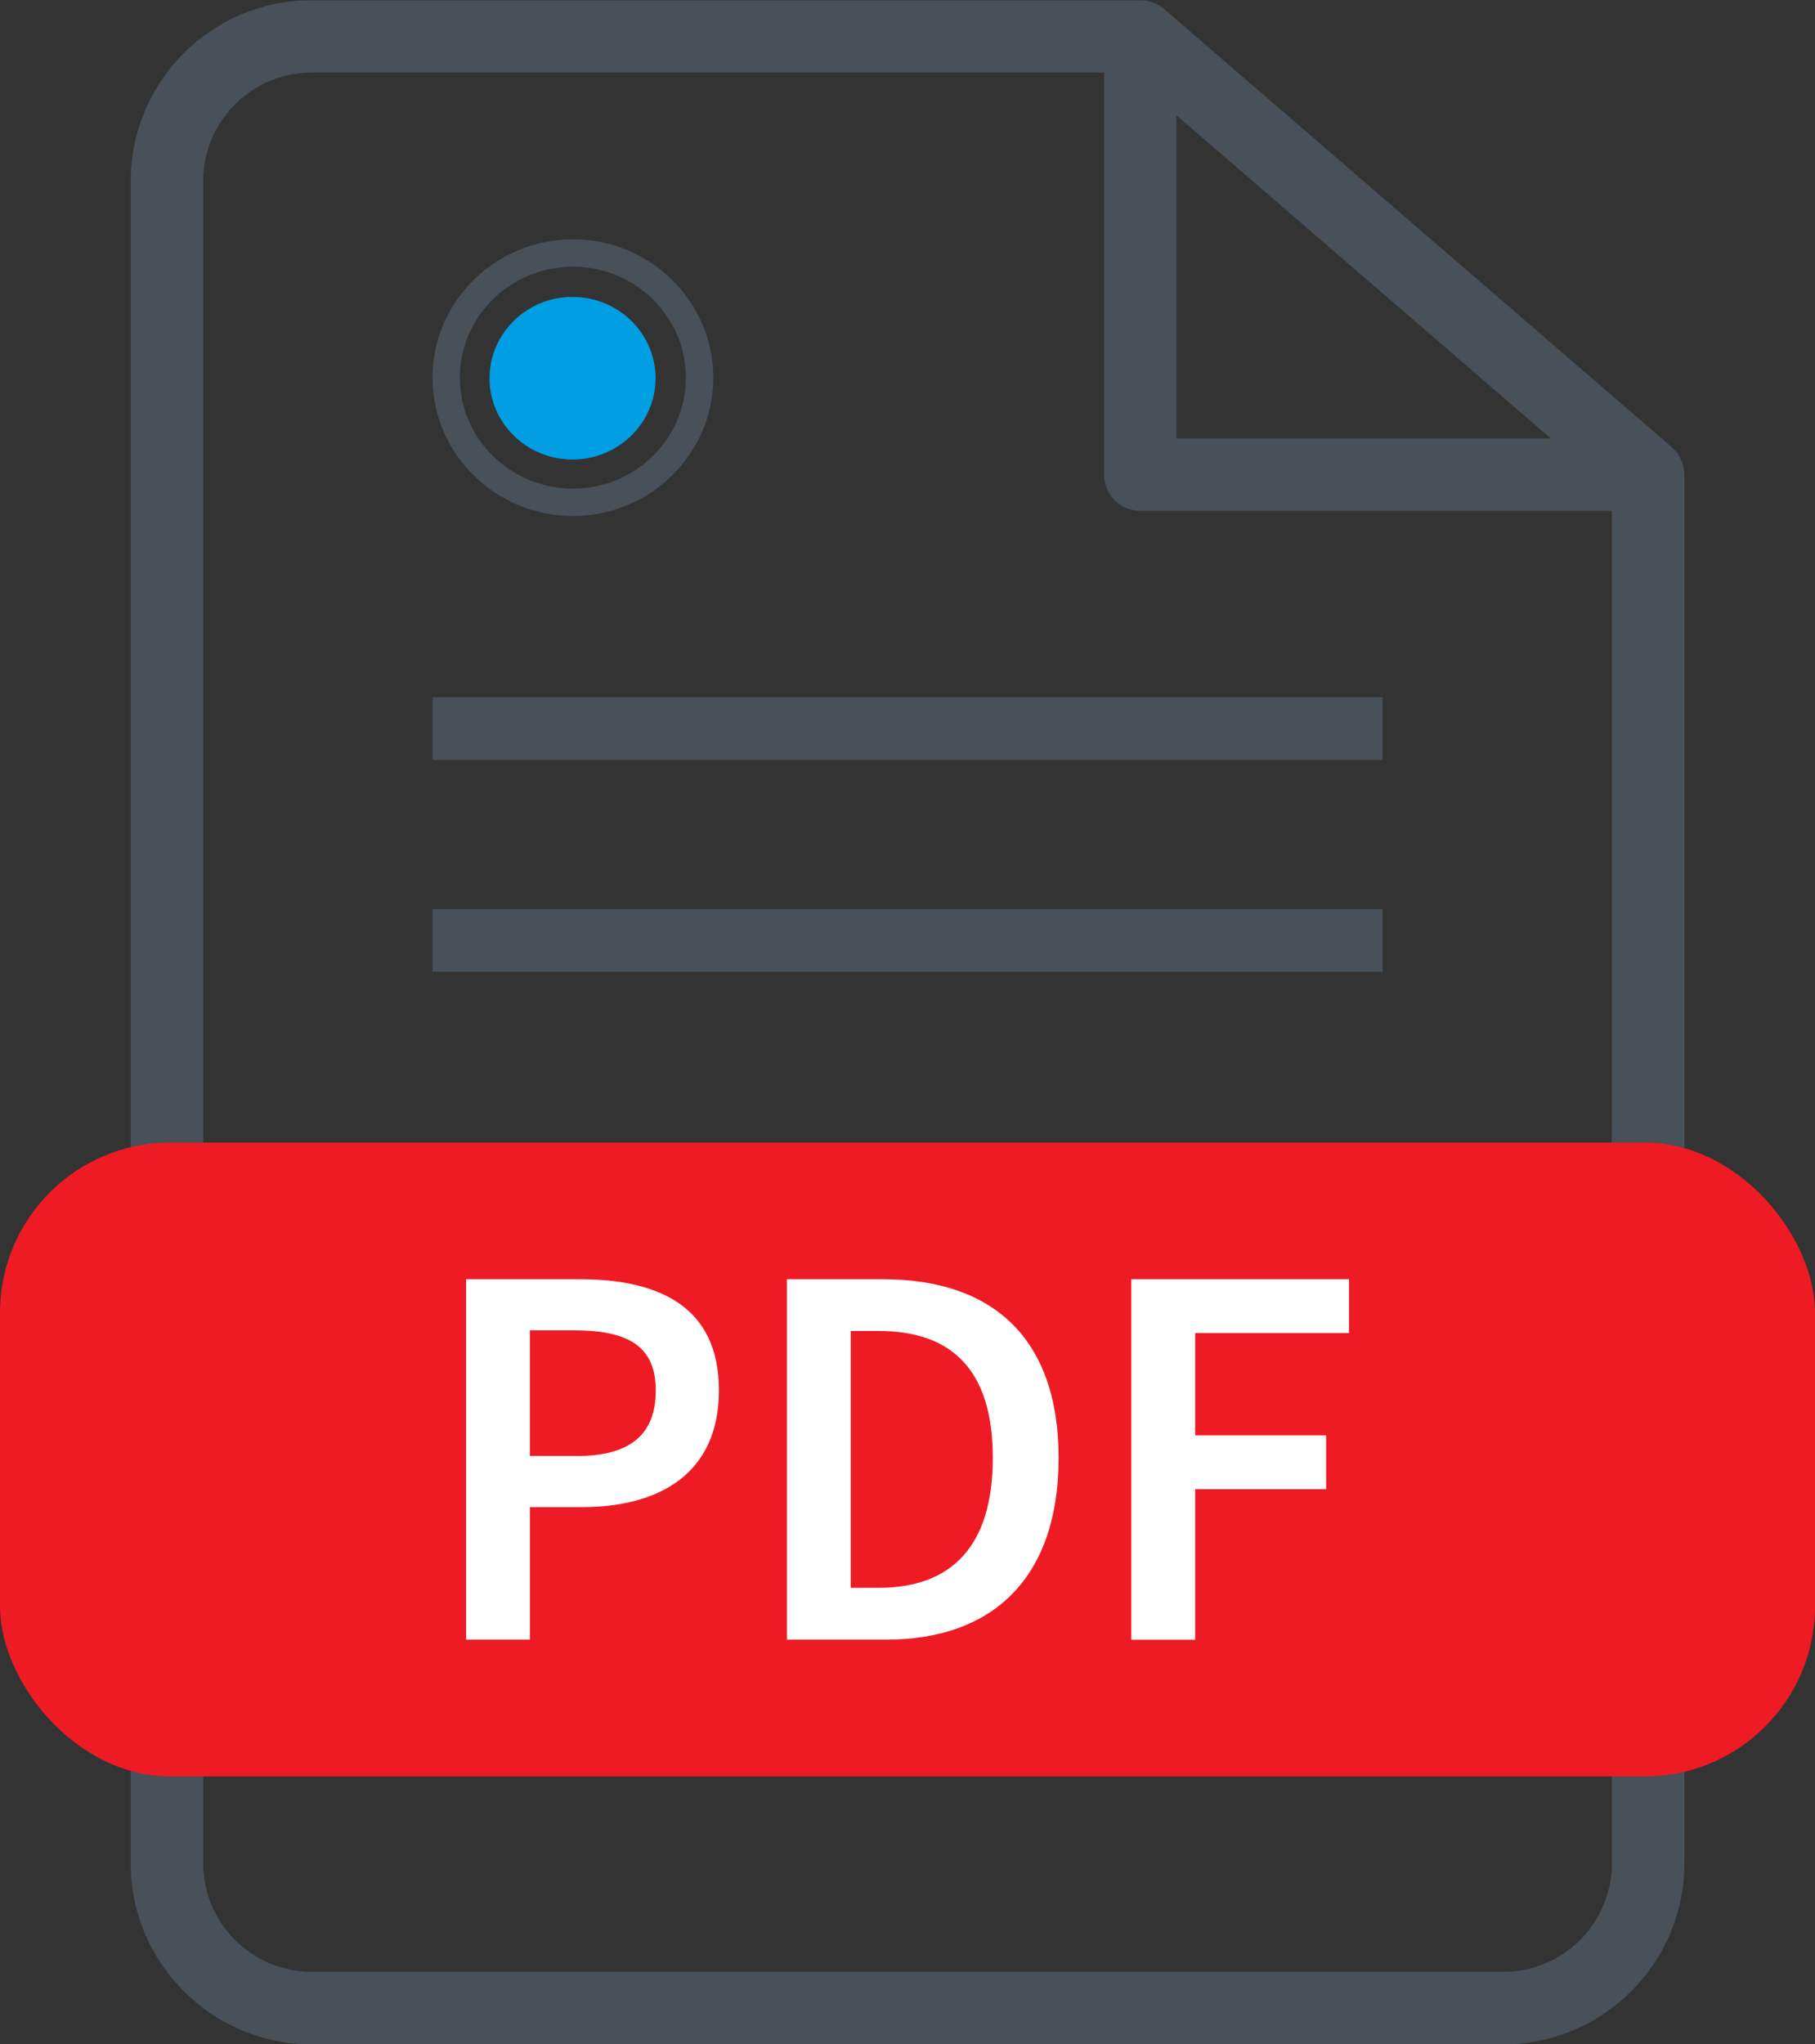 <?xml version="1.0" encoding="UTF-8"?> <svg xmlns="http://www.w3.org/2000/svg" id="Livello_2" data-name="Livello 2" viewBox="0 0 200 225.23"><rect x="0" y="0" width="200" height="225.23" fill="#333333" stroke="none"/><defs><style> .cls-1 { fill: #485059; } .cls-2 { fill: #fff; } .cls-3 { fill: #009ee2; } .cls-4 { fill: #ee1b24; } </style></defs><g id="Livello_3" data-name="Livello 3"><g><g><path class="cls-1" d="M185.59,52.16c0-.07,0-.15-.01-.22,0-.06-.01-.12-.02-.19,0-.07-.02-.13-.03-.2-.01-.06-.03-.13-.04-.19-.01-.06-.03-.13-.05-.19-.02-.06-.04-.12-.06-.18-.02-.06-.04-.13-.07-.19-.02-.05-.05-.11-.07-.16-.03-.07-.06-.13-.1-.2-.02-.05-.05-.09-.08-.14-.04-.07-.08-.14-.12-.2-.03-.04-.06-.08-.08-.12-.05-.07-.09-.13-.15-.19-.03-.04-.06-.08-.1-.11-.05-.06-.1-.12-.16-.18-.04-.04-.08-.08-.12-.12-.04-.04-.08-.08-.12-.12L128.25.97s-.02-.02-.03-.02c-.07-.06-.13-.11-.2-.16-.04-.03-.07-.06-.11-.08-.07-.05-.14-.09-.21-.13-.04-.02-.08-.05-.12-.07-.07-.04-.14-.07-.22-.11-.04-.02-.09-.04-.13-.06-.07-.03-.15-.06-.22-.08-.05-.02-.1-.04-.15-.05-.07-.02-.14-.04-.21-.06-.05-.01-.11-.03-.16-.04-.07-.01-.13-.02-.2-.03-.06-.01-.13-.02-.19-.03-.06,0-.12,0-.18-.01-.07,0-.14,0-.21-.01-.02,0-.03,0-.05,0H34.36C23.35,0,14.4,8.95,14.4,19.96v185.32c0,11,8.95,19.96,19.96,19.96h131.29c11,0,19.96-8.95,19.96-19.96V52.29s0-.09,0-.13ZM129.64,12.71l41.24,35.59h-41.24V12.71ZM165.64,217.25H34.36c-6.6,0-11.97-5.37-11.97-11.97V19.96c0-6.6,5.37-11.97,11.97-11.97h87.3v44.31c0,2.2,1.79,3.99,3.99,3.99h51.97v148.99c0,6.6-5.37,11.97-11.97,11.97Z"></path><rect class="cls-4" y="125.88" width="200" height="69.84" rx="18.76" ry="18.76"></rect><g><path class="cls-2" d="M51.36,140.94h12.51c8.82,0,15.35,3.06,15.35,12.24s-6.56,12.87-15.11,12.87h-5.71v14.6h-7.04v-39.71ZM63.52,160.42c5.93,0,8.74-2.36,8.74-7.24s-3.08-6.61-8.99-6.61h-4.88v13.84h5.12Z"></path><path class="cls-2" d="M86.7,140.94h10.59c12.17,0,19.36,6.56,19.36,19.7s-7.19,20.01-18.99,20.01h-10.95v-39.71ZM96.82,174.94c7.99,0,12.58-4.54,12.58-14.31s-4.59-13.99-12.58-13.99h-3.08v28.3h3.08Z"></path><path class="cls-2" d="M124.65,140.94h24v5.93h-16.95v11.27h14.43v5.93h-14.43v16.59h-7.04v-39.71Z"></path></g></g><g><rect class="cls-1" x="47.66" y="100.16" width="104.69" height="6.9"></rect><rect class="cls-1" x="47.66" y="76.82" width="104.69" height="6.9"></rect><g><path class="cls-3" d="M63.09,50.63c-5.05,0-9.15-4.02-9.15-8.96s4.11-8.96,9.15-8.96,9.15,4.02,9.15,8.96-4.11,8.96-9.15,8.96Z"></path><path class="cls-1" d="M63.13,56.85c-8.53,0-15.47-6.84-15.47-15.24s6.94-15.24,15.47-15.24,15.47,6.84,15.47,15.24-6.94,15.24-15.47,15.24ZM63.13,29.38c-6.87,0-12.46,5.49-12.46,12.23s5.59,12.22,12.46,12.22,12.45-5.48,12.45-12.22-5.59-12.23-12.45-12.23Z"></path></g></g></g></g></svg> 